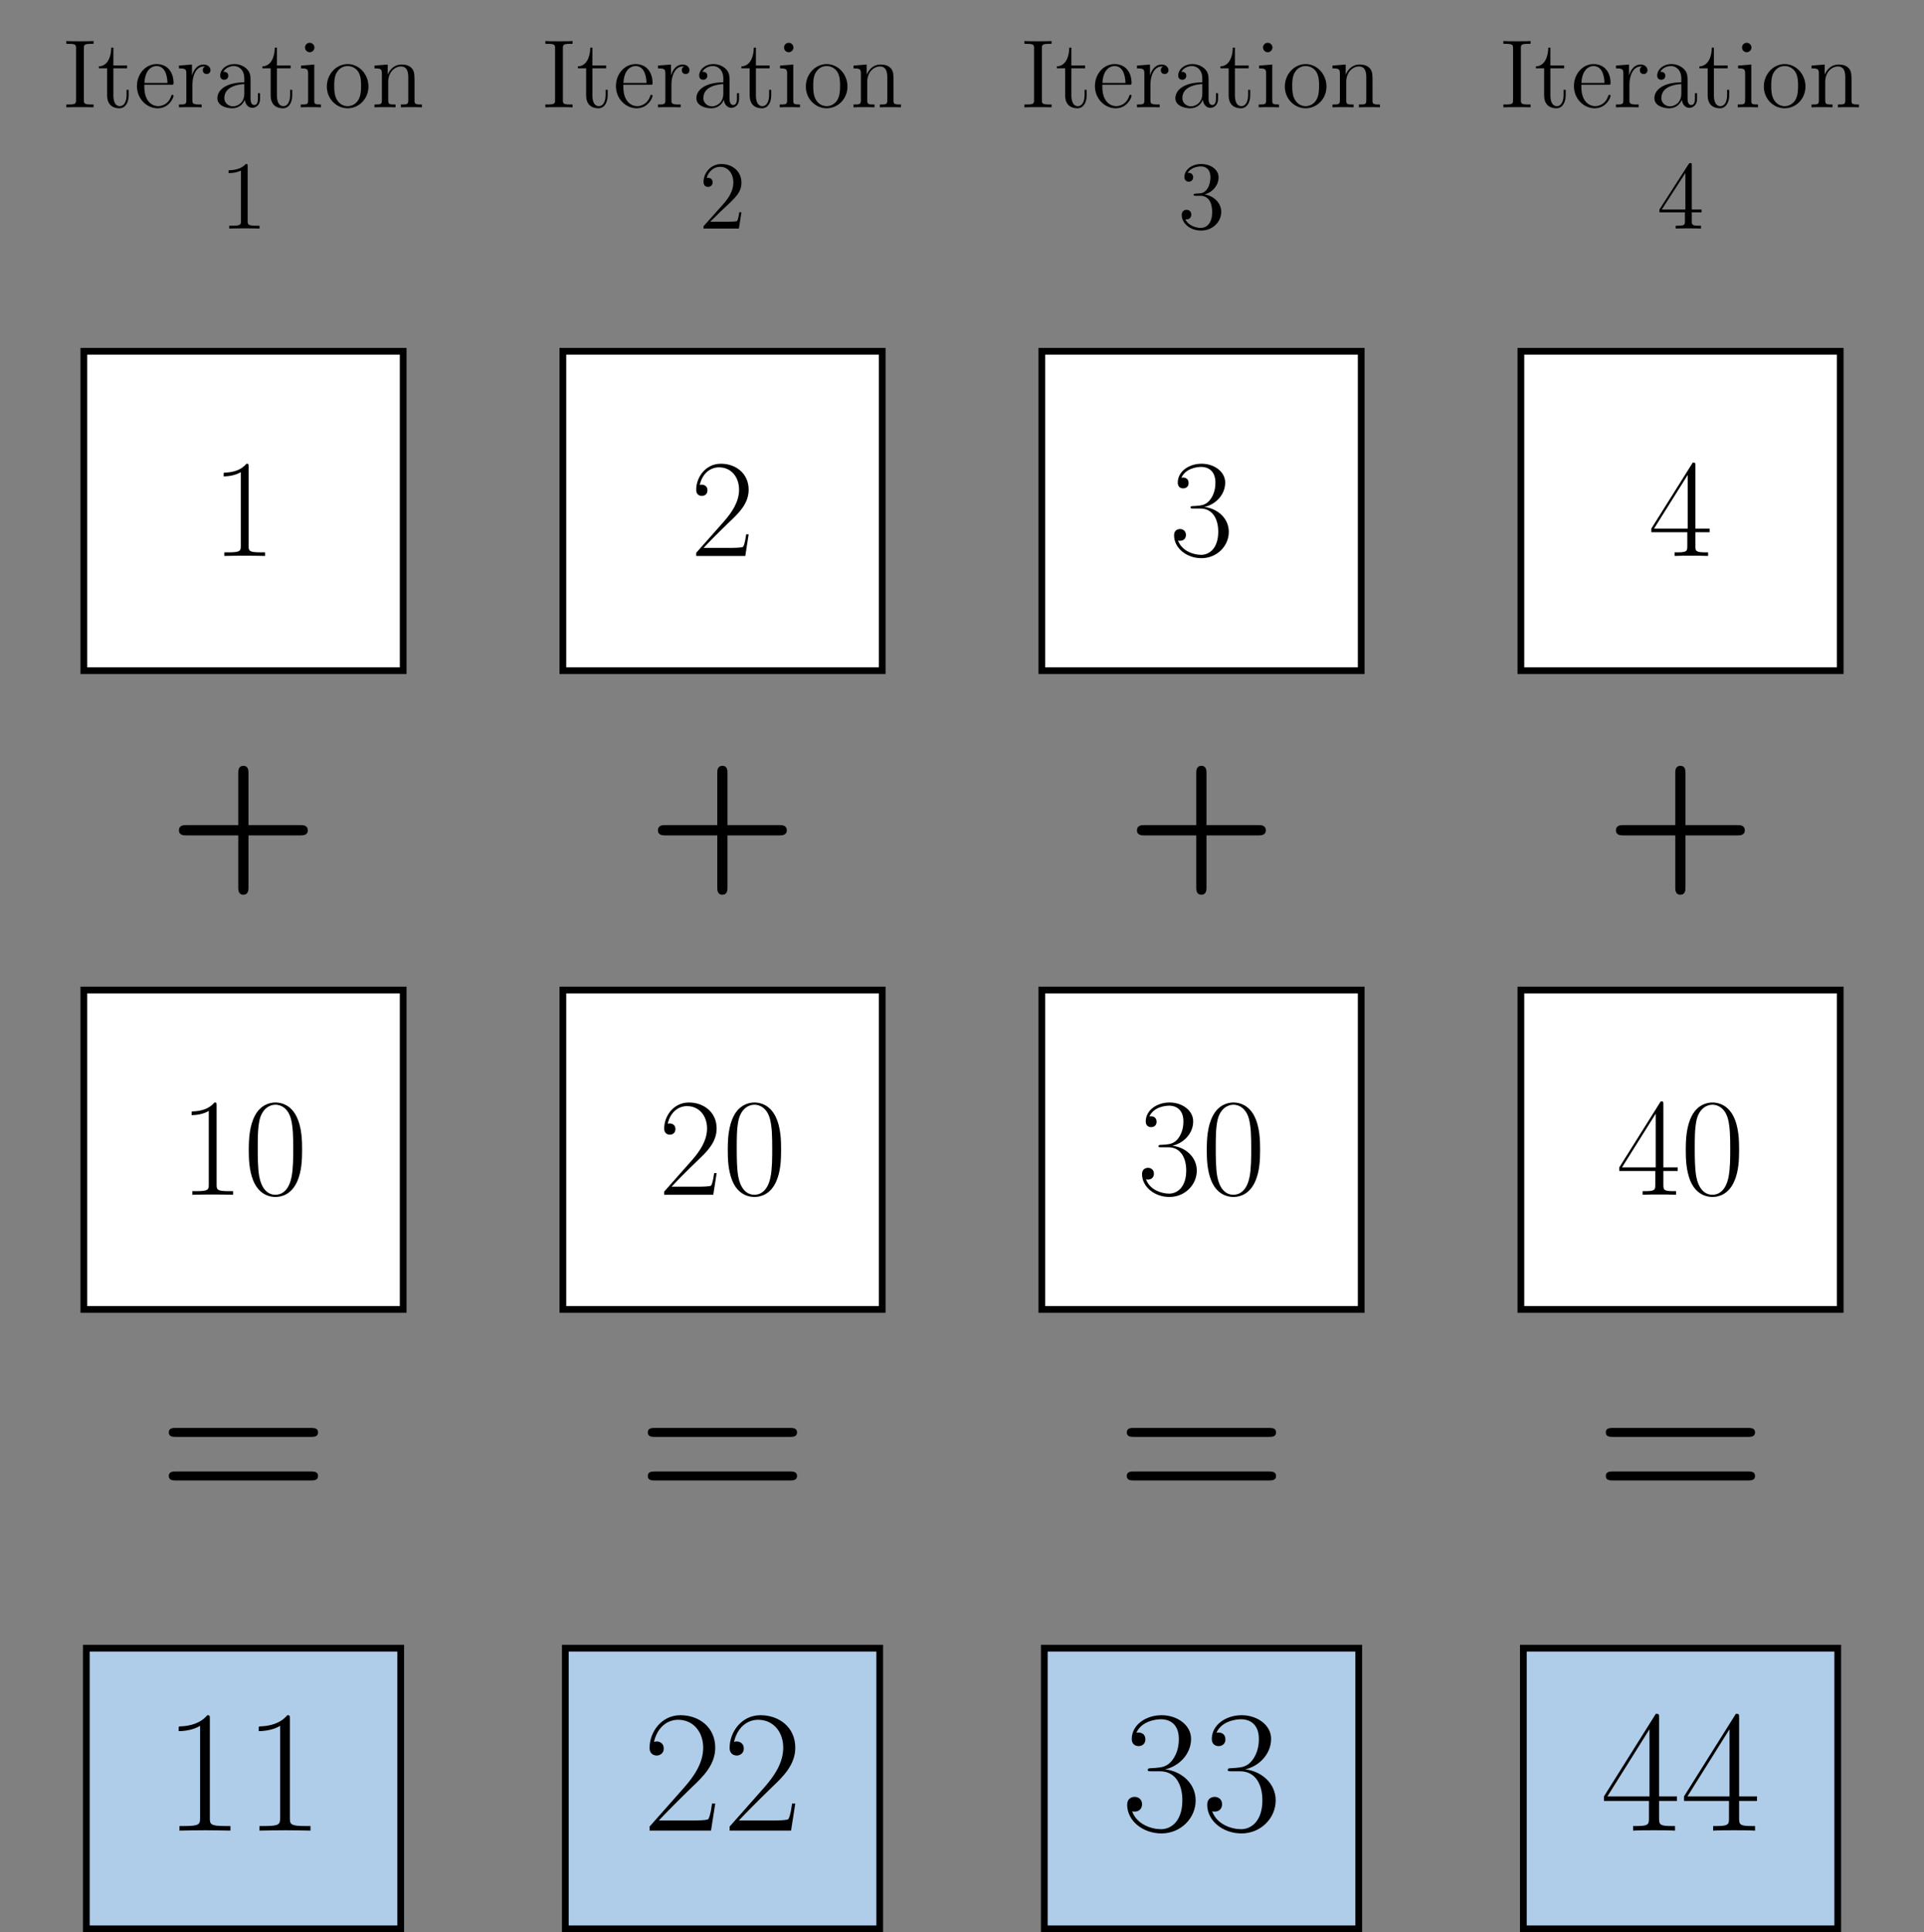 <?xml version="1.0" encoding="UTF-8"?>
<svg xmlns="http://www.w3.org/2000/svg" xmlns:xlink="http://www.w3.org/1999/xlink" width="341.576" height="342.977" viewBox="0 0 341.576 342.977">
<rect x="0" y="0" width="341.576" height="342.977" fill="#808080" stroke="none"/>
<defs>
<g>
<g id="glyph-0-0">
<path d="M 6.594 -15.828 C 6.594 -16.359 6.562 -16.375 6.219 -16.375 C 5.25 -15.219 3.797 -14.844 2.406 -14.797 C 2.328 -14.797 2.203 -14.797 2.188 -14.75 C 2.156 -14.688 2.156 -14.641 2.156 -14.125 C 2.922 -14.125 4.219 -14.281 5.203 -14.875 L 5.203 -1.812 C 5.203 -0.938 5.156 -0.641 3.016 -0.641 L 2.281 -0.641 L 2.281 0 C 3.469 -0.031 4.703 -0.047 5.891 -0.047 C 7.094 -0.047 8.328 -0.031 9.516 0 L 9.516 -0.641 L 8.766 -0.641 C 6.641 -0.641 6.594 -0.922 6.594 -1.812 Z M 6.594 -15.828 "/>
</g>
<g id="glyph-0-1">
<path d="M 10.328 -3.844 L 9.891 -3.844 C 9.641 -2.078 9.438 -1.781 9.344 -1.641 C 9.219 -1.438 7.438 -1.438 7.094 -1.438 L 2.328 -1.438 C 3.219 -2.406 4.953 -4.156 7.062 -6.188 C 8.578 -7.625 10.328 -9.312 10.328 -11.766 C 10.328 -14.688 8 -16.375 5.406 -16.375 C 2.672 -16.375 1.016 -13.984 1.016 -11.75 C 1.016 -10.781 1.734 -10.656 2.031 -10.656 C 2.281 -10.656 3.016 -10.797 3.016 -11.672 C 3.016 -12.438 2.375 -12.656 2.031 -12.656 C 1.891 -12.656 1.734 -12.641 1.641 -12.594 C 2.109 -14.688 3.547 -15.734 5.062 -15.734 C 7.219 -15.734 8.625 -14.031 8.625 -11.766 C 8.625 -9.609 7.359 -7.75 5.953 -6.141 L 1.016 -0.562 L 1.016 0 L 9.734 0 Z M 10.328 -3.844 "/>
</g>
<g id="glyph-0-2">
<path d="M 5.484 -8.422 C 7.688 -8.422 8.656 -6.516 8.656 -4.312 C 8.656 -1.344 7.062 -0.203 5.625 -0.203 C 4.312 -0.203 2.188 -0.844 1.516 -2.75 C 1.641 -2.703 1.766 -2.703 1.891 -2.703 C 2.484 -2.703 2.922 -3.094 2.922 -3.734 C 2.922 -4.453 2.375 -4.781 1.891 -4.781 C 1.469 -4.781 0.812 -4.578 0.812 -3.672 C 0.812 -1.391 3.047 0.391 5.672 0.391 C 8.422 0.391 10.531 -1.766 10.531 -4.281 C 10.531 -6.688 8.547 -8.422 6.188 -8.703 C 8.078 -9.094 9.891 -10.781 9.891 -13.031 C 9.891 -14.969 7.938 -16.375 5.703 -16.375 C 3.438 -16.375 1.469 -15 1.469 -13.016 C 1.469 -12.141 2.109 -12 2.422 -12 C 2.953 -12 3.391 -12.312 3.391 -12.953 C 3.391 -13.609 2.953 -13.922 2.422 -13.922 C 2.328 -13.922 2.203 -13.922 2.109 -13.875 C 2.828 -15.516 4.781 -15.812 5.656 -15.812 C 6.516 -15.812 8.156 -15.391 8.156 -13.016 C 8.156 -12.312 8.047 -11.078 7.219 -9.984 C 6.469 -9.016 5.625 -8.969 4.812 -8.891 C 4.688 -8.891 4.109 -8.844 4.016 -8.844 C 3.844 -8.828 3.734 -8.797 3.734 -8.625 C 3.734 -8.453 3.766 -8.422 4.266 -8.422 Z M 5.484 -8.422 "/>
</g>
<g id="glyph-0-3">
<path d="M 8.328 -16.031 C 8.328 -16.547 8.297 -16.578 7.859 -16.578 L 0.5 -4.859 L 0.5 -4.219 L 6.891 -4.219 L 6.891 -1.781 C 6.891 -0.891 6.844 -0.641 5.109 -0.641 L 4.641 -0.641 L 4.641 0 C 5.422 -0.047 6.766 -0.047 7.609 -0.047 C 8.453 -0.047 9.781 -0.047 10.578 0 L 10.578 -0.641 L 10.109 -0.641 C 8.375 -0.641 8.328 -0.891 8.328 -1.781 L 8.328 -4.219 L 10.859 -4.219 L 10.859 -4.859 L 8.328 -4.859 Z M 6.969 -14.391 L 6.969 -4.859 L 0.984 -4.859 Z M 6.969 -14.391 "/>
</g>
<g id="glyph-0-4">
<path d="M 10.406 -7.953 C 10.406 -9.469 10.391 -12.047 9.344 -14.031 C 8.422 -15.766 6.969 -16.375 5.672 -16.375 C 4.484 -16.375 2.969 -15.828 2.031 -14.047 C 1.047 -12.188 0.938 -9.891 0.938 -7.953 C 0.938 -6.547 0.969 -4.391 1.734 -2.5 C 2.797 0.047 4.703 0.391 5.672 0.391 C 6.812 0.391 8.547 -0.078 9.562 -2.422 C 10.312 -4.141 10.406 -6.141 10.406 -7.953 Z M 5.672 0 C 4.094 0 3.141 -1.359 2.797 -3.25 C 2.531 -4.703 2.531 -6.844 2.531 -8.234 C 2.531 -10.141 2.531 -11.719 2.844 -13.234 C 3.328 -15.344 4.703 -15.984 5.672 -15.984 C 6.688 -15.984 8 -15.312 8.469 -13.281 C 8.797 -11.875 8.828 -10.203 8.828 -8.234 C 8.828 -6.609 8.828 -4.641 8.531 -3.172 C 8 -0.469 6.547 0 5.672 0 Z M 5.672 0 "/>
</g>
<g id="glyph-1-0">
<path d="M 3.734 -10.453 C 3.734 -11.094 3.781 -11.266 5.078 -11.266 L 5.453 -11.266 L 5.453 -11.766 C 5.047 -11.719 3.562 -11.719 3.047 -11.719 C 2.531 -11.719 1.031 -11.719 0.625 -11.766 L 0.625 -11.266 L 1 -11.266 C 2.297 -11.266 2.344 -11.094 2.344 -10.453 L 2.344 -1.312 C 2.344 -0.672 2.297 -0.5 1 -0.5 L 0.625 -0.5 L 0.625 0 C 1.031 -0.031 2.516 -0.031 3.031 -0.031 C 3.547 -0.031 5.047 -0.031 5.453 0 L 5.453 -0.5 L 5.078 -0.5 C 3.781 -0.5 3.734 -0.672 3.734 -1.312 Z M 3.734 -10.453 "/>
</g>
<g id="glyph-1-1">
<path d="M 2.891 -6.922 L 5.328 -6.922 L 5.328 -7.422 L 2.891 -7.422 L 2.891 -10.594 L 2.516 -10.594 C 2.5 -8.969 1.875 -7.312 0.312 -7.266 L 0.312 -6.922 L 1.781 -6.922 L 1.781 -2.141 C 1.781 -0.219 3.047 0.172 3.953 0.172 C 5.047 0.172 5.609 -0.891 5.609 -2.141 L 5.609 -3.109 L 5.234 -3.109 L 5.234 -2.172 C 5.234 -0.938 4.734 -0.203 4.062 -0.203 C 2.891 -0.203 2.891 -1.812 2.891 -2.094 Z M 2.891 -6.922 "/>
</g>
<g id="glyph-1-2">
<path d="M 6.594 -4 C 6.969 -4 7.016 -4 7.016 -4.328 C 7.016 -6.062 6.078 -7.672 4 -7.672 C 2.031 -7.672 0.516 -5.906 0.516 -3.766 C 0.516 -1.5 2.266 0.172 4.188 0.172 C 6.234 0.172 7.016 -1.688 7.016 -2.047 C 7.016 -2.156 6.922 -2.219 6.812 -2.219 C 6.688 -2.219 6.641 -2.141 6.609 -2.047 C 6.172 -0.609 5.016 -0.203 4.281 -0.203 C 3.562 -0.203 1.828 -0.688 1.828 -3.672 L 1.828 -4 Z M 1.844 -4.328 C 1.984 -7.031 3.5 -7.328 3.984 -7.328 C 5.812 -7.328 5.922 -4.906 5.938 -4.328 Z M 1.844 -4.328 "/>
</g>
<g id="glyph-1-3">
<path d="M 2.875 -4.016 C 2.875 -5.688 3.562 -7.25 4.891 -7.25 C 5.031 -7.25 5.062 -7.25 5.125 -7.234 C 5 -7.156 4.719 -7.062 4.719 -6.594 C 4.719 -6.094 5.109 -5.906 5.391 -5.906 C 5.734 -5.906 6.078 -6.125 6.078 -6.594 C 6.078 -7.109 5.609 -7.594 4.875 -7.594 C 3.406 -7.594 2.906 -6.016 2.812 -5.688 L 2.797 -5.688 L 2.797 -7.594 L 0.484 -7.406 L 0.484 -6.906 C 1.656 -6.906 1.797 -6.781 1.797 -5.938 L 1.797 -1.281 C 1.797 -0.5 1.594 -0.5 0.484 -0.5 L 0.484 0 C 0.969 -0.031 1.906 -0.031 2.422 -0.031 C 2.891 -0.031 4.109 -0.031 4.516 0 L 4.516 -0.5 L 4.172 -0.5 C 2.906 -0.5 2.875 -0.688 2.875 -1.312 Z M 2.875 -4.016 "/>
</g>
<g id="glyph-1-4">
<path d="M 6.641 -4.594 C 6.641 -5.531 6.641 -6.219 5.891 -6.891 C 5.281 -7.438 4.516 -7.672 3.75 -7.672 C 2.344 -7.672 1.25 -6.75 1.25 -5.625 C 1.25 -5.125 1.578 -4.891 1.984 -4.891 C 2.391 -4.891 2.688 -5.188 2.688 -5.594 C 2.688 -6.297 2.062 -6.297 1.812 -6.297 C 2.203 -7.031 3.031 -7.328 3.719 -7.328 C 4.516 -7.328 5.531 -6.688 5.531 -5.125 L 5.531 -4.438 C 2.062 -4.391 0.75 -2.938 0.75 -1.625 C 0.75 -0.266 2.344 0.172 3.391 0.172 C 4.531 0.172 5.297 -0.516 5.625 -1.344 C 5.703 -0.531 6.234 0.094 6.969 0.094 C 7.328 0.094 8.328 -0.156 8.328 -1.531 L 8.328 -2.5 L 7.953 -2.5 L 7.953 -1.531 C 7.953 -0.547 7.547 -0.406 7.297 -0.406 C 6.641 -0.406 6.641 -1.328 6.641 -1.578 Z M 5.531 -2.422 C 5.531 -0.734 4.266 -0.172 3.531 -0.172 C 2.688 -0.172 1.984 -0.797 1.984 -1.625 C 1.984 -3.891 4.906 -4.094 5.531 -4.125 Z M 5.531 -2.422 "/>
</g>
<g id="glyph-1-5">
<path d="M 3 -10.609 C 3 -11.047 2.641 -11.453 2.156 -11.453 C 1.703 -11.453 1.328 -11.094 1.328 -10.625 C 1.328 -10.109 1.734 -9.781 2.156 -9.781 C 2.688 -9.781 3 -10.234 3 -10.609 Z M 0.625 -7.406 L 0.625 -6.906 C 1.719 -6.906 1.875 -6.797 1.875 -5.953 L 1.875 -1.281 C 1.875 -0.5 1.688 -0.5 0.562 -0.5 L 0.562 0 C 1.047 -0.031 1.875 -0.031 2.375 -0.031 C 2.562 -0.031 3.562 -0.031 4.156 0 L 4.156 -0.5 C 3.031 -0.5 2.969 -0.578 2.969 -1.25 L 2.969 -7.594 Z M 0.625 -7.406 "/>
</g>
<g id="glyph-1-6">
<path d="M 7.906 -3.688 C 7.906 -5.906 6.219 -7.672 4.219 -7.672 C 2.156 -7.672 0.516 -5.859 0.516 -3.688 C 0.516 -1.484 2.234 0.172 4.203 0.172 C 6.234 0.172 7.906 -1.516 7.906 -3.688 Z M 4.219 -0.203 C 3.578 -0.203 2.812 -0.484 2.312 -1.328 C 1.844 -2.094 1.828 -3.109 1.828 -3.844 C 1.828 -4.5 1.828 -5.547 2.359 -6.312 C 2.844 -7.062 3.594 -7.328 4.203 -7.328 C 4.875 -7.328 5.594 -7.031 6.062 -6.359 C 6.594 -5.562 6.594 -4.484 6.594 -3.844 C 6.594 -3.234 6.594 -2.172 6.141 -1.359 C 5.672 -0.531 4.875 -0.203 4.219 -0.203 Z M 4.219 -0.203 "/>
</g>
<g id="glyph-1-7">
<path d="M 7.656 -4.188 C 7.656 -5.781 7.656 -6.266 7.266 -6.812 C 6.766 -7.484 5.953 -7.594 5.375 -7.594 C 3.703 -7.594 3.047 -6.172 2.906 -5.812 L 2.891 -5.812 L 2.891 -7.594 L 0.547 -7.406 L 0.547 -6.906 C 1.719 -6.906 1.859 -6.781 1.859 -5.938 L 1.859 -1.281 C 1.859 -0.5 1.672 -0.5 0.547 -0.5 L 0.547 0 C 1 -0.031 1.922 -0.031 2.406 -0.031 C 2.906 -0.031 3.844 -0.031 4.281 0 L 4.281 -0.5 C 3.188 -0.5 2.984 -0.5 2.984 -1.281 L 2.984 -4.484 C 2.984 -6.281 4.172 -7.25 5.234 -7.25 C 6.297 -7.25 6.547 -6.375 6.547 -5.328 L 6.547 -1.281 C 6.547 -0.5 6.359 -0.5 5.234 -0.5 L 5.234 0 C 5.688 -0.031 6.609 -0.031 7.094 -0.031 C 7.594 -0.031 8.516 -0.031 8.969 0 L 8.969 -0.5 C 8.109 -0.5 7.672 -0.5 7.656 -1.016 Z M 7.656 -4.188 "/>
</g>
<g id="glyph-1-8">
<path d="M 4.953 -11.031 C 4.953 -11.438 4.953 -11.453 4.609 -11.453 C 4.203 -10.984 3.344 -10.344 1.562 -10.344 L 1.562 -9.844 C 1.969 -9.844 2.828 -9.844 3.766 -10.297 L 3.766 -1.328 C 3.766 -0.703 3.719 -0.5 2.203 -0.5 L 1.672 -0.5 L 1.672 0 C 2.141 -0.031 3.812 -0.031 4.375 -0.031 C 4.938 -0.031 6.594 -0.031 7.062 0 L 7.062 -0.5 L 6.531 -0.5 C 5.016 -0.5 4.953 -0.703 4.953 -1.328 Z M 4.953 -11.031 "/>
</g>
<g id="glyph-1-9">
<path d="M 7.578 -2.891 L 7.203 -2.891 C 7.141 -2.594 7.016 -1.656 6.828 -1.375 C 6.719 -1.219 5.734 -1.219 5.219 -1.219 L 2.031 -1.219 C 2.5 -1.625 3.547 -2.719 4 -3.141 C 6.609 -5.547 7.578 -6.438 7.578 -8.141 C 7.578 -10.125 6.016 -11.453 4.016 -11.453 C 2.016 -11.453 0.844 -9.75 0.844 -8.266 C 0.844 -7.391 1.594 -7.391 1.656 -7.391 C 2.016 -7.391 2.469 -7.641 2.469 -8.203 C 2.469 -8.672 2.141 -9 1.656 -9 C 1.5 -9 1.469 -9 1.406 -8.984 C 1.734 -10.156 2.672 -10.953 3.781 -10.953 C 5.25 -10.953 6.141 -9.734 6.141 -8.141 C 6.141 -6.688 5.297 -5.406 4.328 -4.312 L 0.844 -0.406 L 0.844 0 L 7.125 0 Z M 7.578 -2.891 "/>
</g>
<g id="glyph-1-10">
<path d="M 3.172 -6.188 C 2.875 -6.172 2.812 -6.141 2.812 -5.984 C 2.812 -5.812 2.891 -5.812 3.203 -5.812 L 4 -5.812 C 5.453 -5.812 6.109 -4.609 6.109 -2.969 C 6.109 -0.703 4.938 -0.109 4.094 -0.109 C 3.266 -0.109 1.859 -0.5 1.359 -1.641 C 1.906 -1.547 2.406 -1.859 2.406 -2.484 C 2.406 -2.984 2.047 -3.328 1.562 -3.328 C 1.156 -3.328 0.703 -3.078 0.703 -2.422 C 0.703 -0.891 2.234 0.359 4.156 0.359 C 6.203 0.359 7.719 -1.203 7.719 -2.938 C 7.719 -4.531 6.438 -5.766 4.781 -6.062 C 6.281 -6.484 7.25 -7.75 7.25 -9.094 C 7.25 -10.453 5.844 -11.453 4.172 -11.453 C 2.438 -11.453 1.172 -10.406 1.172 -9.141 C 1.172 -8.453 1.703 -8.312 1.969 -8.312 C 2.328 -8.312 2.734 -8.578 2.734 -9.094 C 2.734 -9.641 2.328 -9.891 1.953 -9.891 C 1.844 -9.891 1.812 -9.891 1.75 -9.859 C 2.406 -11.031 4.031 -11.031 4.109 -11.031 C 4.688 -11.031 5.797 -10.781 5.797 -9.094 C 5.797 -8.766 5.75 -7.797 5.25 -7.062 C 4.734 -6.297 4.156 -6.25 3.688 -6.234 Z M 3.172 -6.188 "/>
</g>
<g id="glyph-1-11">
<path d="M 6.219 -11.203 C 6.219 -11.531 6.219 -11.625 5.969 -11.625 C 5.844 -11.625 5.781 -11.625 5.641 -11.422 L 0.469 -3.375 L 0.469 -2.875 L 5 -2.875 L 5 -1.312 C 5 -0.672 4.953 -0.5 3.703 -0.5 L 3.359 -0.5 L 3.359 0 C 3.75 -0.031 5.109 -0.031 5.594 -0.031 C 6.078 -0.031 7.453 -0.031 7.859 0 L 7.859 -0.5 L 7.5 -0.5 C 6.266 -0.5 6.219 -0.672 6.219 -1.312 L 6.219 -2.875 L 7.953 -2.875 L 7.953 -3.375 L 6.219 -3.375 Z M 5.078 -9.859 L 5.078 -3.375 L 0.891 -3.375 Z M 5.078 -9.859 "/>
</g>
<g id="glyph-2-0">
<path d="M 14.25 -6.578 L 23.5 -6.578 C 23.875 -6.578 24.781 -6.578 24.781 -7.469 C 24.781 -8.406 23.906 -8.406 23.5 -8.406 L 14.25 -8.406 L 14.25 -17.672 C 14.25 -18.031 14.25 -18.922 13.359 -18.922 C 12.438 -18.922 12.438 -18.047 12.438 -17.672 L 12.438 -8.406 L 3.203 -8.406 C 2.781 -8.406 1.906 -8.406 1.906 -7.469 C 1.906 -6.578 2.812 -6.578 3.203 -6.578 L 12.438 -6.578 L 12.438 2.688 C 12.438 3.047 12.438 3.953 13.328 3.953 C 14.25 3.953 14.25 3.078 14.25 2.688 Z M 14.25 -6.578 "/>
</g>
<g id="glyph-3-0">
<path d="M 27.375 -13.031 C 27.969 -13.031 28.734 -13.031 28.734 -13.828 C 28.734 -14.625 27.969 -14.625 27.406 -14.625 L 3.547 -14.625 C 2.984 -14.625 2.234 -14.625 2.234 -13.828 C 2.234 -13.031 2.984 -13.031 3.594 -13.031 Z M 27.406 -5.297 C 27.969 -5.297 28.734 -5.297 28.734 -6.094 C 28.734 -6.891 27.969 -6.891 27.375 -6.891 L 3.594 -6.891 C 2.984 -6.891 2.234 -6.891 2.234 -6.094 C 2.234 -5.297 2.984 -5.297 3.547 -5.297 Z M 27.406 -5.297 "/>
</g>
<g id="glyph-4-0">
<path d="M 8.234 -19.797 C 8.234 -20.453 8.203 -20.484 7.781 -20.484 C 6.562 -19.031 4.734 -18.562 3 -18.5 C 2.906 -18.5 2.75 -18.5 2.734 -18.438 C 2.703 -18.375 2.703 -18.312 2.703 -17.656 C 3.656 -17.656 5.266 -17.844 6.5 -18.594 L 6.5 -2.266 C 6.5 -1.172 6.438 -0.812 3.781 -0.812 L 2.844 -0.812 L 2.844 0 C 4.344 -0.031 5.891 -0.062 7.375 -0.062 C 8.859 -0.062 10.406 -0.031 11.891 0 L 11.891 -0.812 L 10.969 -0.812 C 8.297 -0.812 8.234 -1.141 8.234 -2.266 Z M 8.234 -19.797 "/>
</g>
<g id="glyph-4-1">
<path d="M 12.922 -4.797 L 12.359 -4.797 C 12.047 -2.609 11.812 -2.234 11.688 -2.047 C 11.531 -1.797 9.297 -1.797 8.859 -1.797 L 2.906 -1.797 C 4.031 -3 6.203 -5.203 8.828 -7.75 C 10.719 -9.547 12.922 -11.656 12.922 -14.719 C 12.922 -18.375 10.016 -20.484 6.75 -20.484 C 3.344 -20.484 1.266 -17.469 1.266 -14.688 C 1.266 -13.484 2.172 -13.328 2.547 -13.328 C 2.844 -13.328 3.781 -13.516 3.781 -14.594 C 3.781 -15.547 2.969 -15.828 2.547 -15.828 C 2.359 -15.828 2.172 -15.797 2.047 -15.734 C 2.641 -18.375 4.438 -19.672 6.328 -19.672 C 9.016 -19.672 10.781 -17.531 10.781 -14.719 C 10.781 -12.016 9.203 -9.703 7.438 -7.688 L 1.266 -0.719 L 1.266 0 L 12.172 0 Z M 12.922 -4.797 "/>
</g>
<g id="glyph-4-2">
<path d="M 6.844 -10.531 C 9.609 -10.531 10.812 -8.156 10.812 -5.391 C 10.812 -1.672 8.828 -0.25 7.031 -0.25 C 5.391 -0.25 2.734 -1.047 1.891 -3.438 C 2.047 -3.375 2.203 -3.375 2.359 -3.375 C 3.094 -3.375 3.656 -3.875 3.656 -4.672 C 3.656 -5.578 2.969 -5.984 2.359 -5.984 C 1.828 -5.984 1.016 -5.734 1.016 -4.578 C 1.016 -1.734 3.812 0.5 7.094 0.5 C 10.531 0.5 13.172 -2.203 13.172 -5.359 C 13.172 -8.359 10.688 -10.531 7.75 -10.875 C 10.094 -11.375 12.359 -13.484 12.359 -16.297 C 12.359 -18.719 9.922 -20.484 7.125 -20.484 C 4.312 -20.484 1.828 -18.75 1.828 -16.266 C 1.828 -15.188 2.641 -15 3.031 -15 C 3.688 -15 4.25 -15.406 4.25 -16.203 C 4.25 -17.016 3.688 -17.406 3.031 -17.406 C 2.906 -17.406 2.75 -17.406 2.641 -17.344 C 3.531 -19.391 5.984 -19.766 7.062 -19.766 C 8.156 -19.766 10.188 -19.234 10.188 -16.266 C 10.188 -15.406 10.062 -13.844 9.016 -12.484 C 8.094 -11.281 7.031 -11.219 6.016 -11.125 C 5.859 -11.125 5.141 -11.062 5.016 -11.062 C 4.797 -11.031 4.672 -11 4.672 -10.781 C 4.672 -10.562 4.703 -10.531 5.328 -10.531 Z M 6.844 -10.531 "/>
</g>
<g id="glyph-4-3">
<path d="M 10.406 -20.047 C 10.406 -20.703 10.375 -20.734 9.828 -20.734 L 0.625 -6.078 L 0.625 -5.266 L 8.609 -5.266 L 8.609 -2.234 C 8.609 -1.109 8.547 -0.812 6.375 -0.812 L 5.797 -0.812 L 5.797 0 C 6.781 -0.062 8.453 -0.062 9.516 -0.062 C 10.562 -0.062 12.234 -0.062 13.234 0 L 13.234 -0.812 L 12.641 -0.812 C 10.469 -0.812 10.406 -1.109 10.406 -2.234 L 10.406 -5.266 L 13.578 -5.266 L 13.578 -6.078 L 10.406 -6.078 Z M 8.703 -18 L 8.703 -6.078 L 1.234 -6.078 Z M 8.703 -18 "/>
</g>
</g>
<clipPath id="clip-0">
<path clip-rule="nonzero" d="M 14.887 62.352 L 71.578 62.352 L 71.578 119 L 14.887 119 Z M 14.887 62.352 "/>
</clipPath>
<linearGradient id="linear-pattern-0" gradientUnits="userSpaceOnUse" x1="0" y1="25.003" x2="0" y2="74.997" gradientTransform="matrix(1.134, 0, 0, -1.134, -13.468, 147.397)">
<stop offset="0" stop-color="rgb(100%, 100%, 100%)" stop-opacity="1"/>
<stop offset="0.5" stop-color="rgb(100%, 100%, 100%)" stop-opacity="1"/>
<stop offset="1" stop-color="rgb(100%, 100%, 100%)" stop-opacity="1"/>
</linearGradient>
<clipPath id="clip-1">
<path clip-rule="nonzero" d="M 99.926 62.352 L 156.621 62.352 L 156.621 119 L 99.926 119 Z M 99.926 62.352 "/>
</clipPath>
<linearGradient id="linear-pattern-1" gradientUnits="userSpaceOnUse" x1="0" y1="25.003" x2="0" y2="74.997" gradientTransform="matrix(1.134, 0, 0, -1.134, 71.573, 147.397)">
<stop offset="0" stop-color="rgb(100%, 100%, 100%)" stop-opacity="1"/>
<stop offset="0.5" stop-color="rgb(100%, 100%, 100%)" stop-opacity="1"/>
<stop offset="1" stop-color="rgb(100%, 100%, 100%)" stop-opacity="1"/>
</linearGradient>
<clipPath id="clip-2">
<path clip-rule="nonzero" d="M 184.965 62.352 L 241.66 62.352 L 241.66 119 L 184.965 119 Z M 184.965 62.352 "/>
</clipPath>
<linearGradient id="linear-pattern-2" gradientUnits="userSpaceOnUse" x1="0" y1="25.003" x2="0" y2="74.997" gradientTransform="matrix(1.134, 0, 0, -1.134, 156.613, 147.397)">
<stop offset="0" stop-color="rgb(100%, 100%, 100%)" stop-opacity="1"/>
<stop offset="0.5" stop-color="rgb(100%, 100%, 100%)" stop-opacity="1"/>
<stop offset="1" stop-color="rgb(100%, 100%, 100%)" stop-opacity="1"/>
</linearGradient>
<clipPath id="clip-3">
<path clip-rule="nonzero" d="M 270.008 62.352 L 326.699 62.352 L 326.699 119 L 270.008 119 Z M 270.008 62.352 "/>
</clipPath>
<linearGradient id="linear-pattern-3" gradientUnits="userSpaceOnUse" x1="0" y1="25.003" x2="0" y2="74.997" gradientTransform="matrix(1.134, 0, 0, -1.134, 241.653, 147.397)">
<stop offset="0" stop-color="rgb(100%, 100%, 100%)" stop-opacity="1"/>
<stop offset="0.5" stop-color="rgb(100%, 100%, 100%)" stop-opacity="1"/>
<stop offset="1" stop-color="rgb(100%, 100%, 100%)" stop-opacity="1"/>
</linearGradient>
<clipPath id="clip-4">
<path clip-rule="nonzero" d="M 14.887 176 L 71.578 176 L 71.578 232 L 14.887 232 Z M 14.887 176 "/>
</clipPath>
<linearGradient id="linear-pattern-4" gradientUnits="userSpaceOnUse" x1="0" y1="25.003" x2="0" y2="74.997" gradientTransform="matrix(1.134, 0, 0, -1.134, -13.468, 260.784)">
<stop offset="0" stop-color="rgb(100%, 100%, 100%)" stop-opacity="1"/>
<stop offset="0.5" stop-color="rgb(100%, 100%, 100%)" stop-opacity="1"/>
<stop offset="1" stop-color="rgb(100%, 100%, 100%)" stop-opacity="1"/>
</linearGradient>
<clipPath id="clip-5">
<path clip-rule="nonzero" d="M 99.926 176 L 156.621 176 L 156.621 232 L 99.926 232 Z M 99.926 176 "/>
</clipPath>
<linearGradient id="linear-pattern-5" gradientUnits="userSpaceOnUse" x1="0" y1="25.003" x2="0" y2="74.997" gradientTransform="matrix(1.134, 0, 0, -1.134, 71.573, 260.784)">
<stop offset="0" stop-color="rgb(100%, 100%, 100%)" stop-opacity="1"/>
<stop offset="0.5" stop-color="rgb(100%, 100%, 100%)" stop-opacity="1"/>
<stop offset="1" stop-color="rgb(100%, 100%, 100%)" stop-opacity="1"/>
</linearGradient>
<clipPath id="clip-6">
<path clip-rule="nonzero" d="M 184.965 176 L 241.66 176 L 241.66 232 L 184.965 232 Z M 184.965 176 "/>
</clipPath>
<linearGradient id="linear-pattern-6" gradientUnits="userSpaceOnUse" x1="0" y1="25.003" x2="0" y2="74.997" gradientTransform="matrix(1.134, 0, 0, -1.134, 156.613, 260.784)">
<stop offset="0" stop-color="rgb(100%, 100%, 100%)" stop-opacity="1"/>
<stop offset="0.5" stop-color="rgb(100%, 100%, 100%)" stop-opacity="1"/>
<stop offset="1" stop-color="rgb(100%, 100%, 100%)" stop-opacity="1"/>
</linearGradient>
<clipPath id="clip-7">
<path clip-rule="nonzero" d="M 270.008 176 L 326.699 176 L 326.699 232 L 270.008 232 Z M 270.008 176 "/>
</clipPath>
<linearGradient id="linear-pattern-7" gradientUnits="userSpaceOnUse" x1="0" y1="25.003" x2="0" y2="74.997" gradientTransform="matrix(1.134, 0, 0, -1.134, 241.653, 260.784)">
<stop offset="0" stop-color="rgb(100%, 100%, 100%)" stop-opacity="1"/>
<stop offset="0.5" stop-color="rgb(100%, 100%, 100%)" stop-opacity="1"/>
<stop offset="1" stop-color="rgb(100%, 100%, 100%)" stop-opacity="1"/>
</linearGradient>
<clipPath id="clip-8">
<path clip-rule="nonzero" d="M 15.324 293 L 71.141 293 L 71.141 342 L 15.324 342 Z M 15.324 293 "/>
</clipPath>
<linearGradient id="linear-pattern-8" gradientUnits="userSpaceOnUse" x1="0" y1="25.003" x2="0" y2="74.997" gradientTransform="matrix(1.116, 0, 0, -0.996, -12.591, 367.29)">
<stop offset="0" stop-color="rgb(68.625%, 79.999%, 91.373%)" stop-opacity="1"/>
<stop offset="0.5" stop-color="rgb(68.625%, 79.999%, 91.373%)" stop-opacity="1"/>
<stop offset="1" stop-color="rgb(68.625%, 79.999%, 91.373%)" stop-opacity="1"/>
</linearGradient>
<clipPath id="clip-9">
<path clip-rule="nonzero" d="M 14 291 L 72 291 L 72 342.977 L 14 342.977 Z M 14 291 "/>
</clipPath>
<clipPath id="clip-10">
<path clip-rule="nonzero" d="M 100.363 293 L 156.18 293 L 156.18 342 L 100.363 342 Z M 100.363 293 "/>
</clipPath>
<linearGradient id="linear-pattern-9" gradientUnits="userSpaceOnUse" x1="0" y1="25.003" x2="0" y2="74.997" gradientTransform="matrix(1.116, 0, 0, -0.996, 72.449, 367.29)">
<stop offset="0" stop-color="rgb(68.625%, 79.999%, 91.373%)" stop-opacity="1"/>
<stop offset="0.5" stop-color="rgb(68.625%, 79.999%, 91.373%)" stop-opacity="1"/>
<stop offset="1" stop-color="rgb(68.625%, 79.999%, 91.373%)" stop-opacity="1"/>
</linearGradient>
<clipPath id="clip-11">
<path clip-rule="nonzero" d="M 99 291 L 157 291 L 157 342.977 L 99 342.977 Z M 99 291 "/>
</clipPath>
<clipPath id="clip-12">
<path clip-rule="nonzero" d="M 185.402 293 L 241.223 293 L 241.223 342 L 185.402 342 Z M 185.402 293 "/>
</clipPath>
<linearGradient id="linear-pattern-10" gradientUnits="userSpaceOnUse" x1="0" y1="25.003" x2="0" y2="74.997" gradientTransform="matrix(1.116, 0, 0, -0.996, 157.489, 367.29)">
<stop offset="0" stop-color="rgb(68.625%, 79.999%, 91.373%)" stop-opacity="1"/>
<stop offset="0.5" stop-color="rgb(68.625%, 79.999%, 91.373%)" stop-opacity="1"/>
<stop offset="1" stop-color="rgb(68.625%, 79.999%, 91.373%)" stop-opacity="1"/>
</linearGradient>
<clipPath id="clip-13">
<path clip-rule="nonzero" d="M 184 291 L 242 291 L 242 342.977 L 184 342.977 Z M 184 291 "/>
</clipPath>
<clipPath id="clip-14">
<path clip-rule="nonzero" d="M 270.445 293 L 326.262 293 L 326.262 342 L 270.445 342 Z M 270.445 293 "/>
</clipPath>
<linearGradient id="linear-pattern-11" gradientUnits="userSpaceOnUse" x1="0" y1="25.003" x2="0" y2="74.997" gradientTransform="matrix(1.116, 0, 0, -0.996, 242.53, 367.29)">
<stop offset="0" stop-color="rgb(68.625%, 79.999%, 91.373%)" stop-opacity="1"/>
<stop offset="0.5" stop-color="rgb(68.625%, 79.999%, 91.373%)" stop-opacity="1"/>
<stop offset="1" stop-color="rgb(68.625%, 79.999%, 91.373%)" stop-opacity="1"/>
</linearGradient>
<clipPath id="clip-15">
<path clip-rule="nonzero" d="M 269 291 L 327 291 L 327 342.977 L 269 342.977 Z M 269 291 "/>
</clipPath>
</defs>
<g clip-path="url(#clip-0)">
<path fill-rule="nonzero" fill="url(#linear-pattern-0)" d="M 14.887 119.043 L 14.887 62.352 L 71.578 62.352 L 71.578 119.043 Z M 14.887 119.043 "/>
</g>
<path fill="none" stroke-width="1.196" stroke-linecap="butt" stroke-linejoin="miter" stroke="rgb(0%, 0%, 0%)" stroke-opacity="1" stroke-miterlimit="10" d="M 255.123 297.642 L 255.123 354.333 L 311.814 354.333 L 311.814 297.642 Z M 255.123 297.642 " transform="matrix(1, 0, 0, -1, -240.236, 416.685)"/>
<g fill="rgb(0%, 0%, 0%)" fill-opacity="1">
<use xlink:href="#glyph-0-0" x="37.545" y="98.69"/>
</g>
<g fill="rgb(0%, 0%, 0%)" fill-opacity="1">
<use xlink:href="#glyph-1-0" x="11.157" y="19.049"/>
<use xlink:href="#glyph-1-1" x="17.238" y="19.049"/>
<use xlink:href="#glyph-1-2" x="23.794" y="19.049"/>
<use xlink:href="#glyph-1-3" x="31.286" y="19.049"/>
<use xlink:href="#glyph-1-4" x="37.841" y="19.049"/>
<use xlink:href="#glyph-1-1" x="46.27" y="19.049"/>
<use xlink:href="#glyph-1-5" x="52.826" y="19.049"/>
<use xlink:href="#glyph-1-6" x="57.508" y="19.049"/>
<use xlink:href="#glyph-1-7" x="65.937" y="19.049"/>
</g>
<g fill="rgb(0%, 0%, 0%)" fill-opacity="1">
<use xlink:href="#glyph-1-8" x="39.015" y="40.567"/>
</g>
<g clip-path="url(#clip-1)">
<path fill-rule="nonzero" fill="url(#linear-pattern-1)" d="M 99.926 119.043 L 99.926 62.352 L 156.621 62.352 L 156.621 119.043 Z M 99.926 119.043 "/>
</g>
<path fill="none" stroke-width="1.196" stroke-linecap="butt" stroke-linejoin="miter" stroke="rgb(0%, 0%, 0%)" stroke-opacity="1" stroke-miterlimit="10" d="M 340.162 297.642 L 340.162 354.333 L 396.857 354.333 L 396.857 297.642 Z M 340.162 297.642 " transform="matrix(1, 0, 0, -1, -240.236, 416.685)"/>
<g fill="rgb(0%, 0%, 0%)" fill-opacity="1">
<use xlink:href="#glyph-0-1" x="122.584" y="98.69"/>
</g>
<g fill="rgb(0%, 0%, 0%)" fill-opacity="1">
<use xlink:href="#glyph-1-0" x="96.198" y="19.049"/>
<use xlink:href="#glyph-1-1" x="102.278" y="19.049"/>
<use xlink:href="#glyph-1-2" x="108.834" y="19.049"/>
<use xlink:href="#glyph-1-3" x="116.326" y="19.049"/>
<use xlink:href="#glyph-1-4" x="122.882" y="19.049"/>
<use xlink:href="#glyph-1-1" x="131.31" y="19.049"/>
<use xlink:href="#glyph-1-5" x="137.866" y="19.049"/>
<use xlink:href="#glyph-1-6" x="142.548" y="19.049"/>
<use xlink:href="#glyph-1-7" x="150.977" y="19.049"/>
</g>
<g fill="rgb(0%, 0%, 0%)" fill-opacity="1">
<use xlink:href="#glyph-1-9" x="124.054" y="40.567"/>
</g>
<g clip-path="url(#clip-2)">
<path fill-rule="nonzero" fill="url(#linear-pattern-2)" d="M 184.965 119.043 L 184.965 62.352 L 241.66 62.352 L 241.66 119.043 Z M 184.965 119.043 "/>
</g>
<path fill="none" stroke-width="1.196" stroke-linecap="butt" stroke-linejoin="miter" stroke="rgb(0%, 0%, 0%)" stroke-opacity="1" stroke-miterlimit="10" d="M 425.201 297.642 L 425.201 354.333 L 481.896 354.333 L 481.896 297.642 Z M 425.201 297.642 " transform="matrix(1, 0, 0, -1, -240.236, 416.685)"/>
<g fill="rgb(0%, 0%, 0%)" fill-opacity="1">
<use xlink:href="#glyph-0-2" x="207.624" y="98.69"/>
</g>
<g fill="rgb(0%, 0%, 0%)" fill-opacity="1">
<use xlink:href="#glyph-1-0" x="181.237" y="19.049"/>
<use xlink:href="#glyph-1-1" x="187.317" y="19.049"/>
<use xlink:href="#glyph-1-2" x="193.873" y="19.049"/>
<use xlink:href="#glyph-1-3" x="201.365" y="19.049"/>
<use xlink:href="#glyph-1-4" x="207.921" y="19.049"/>
<use xlink:href="#glyph-1-1" x="216.349" y="19.049"/>
<use xlink:href="#glyph-1-5" x="222.905" y="19.049"/>
<use xlink:href="#glyph-1-6" x="227.587" y="19.049"/>
<use xlink:href="#glyph-1-7" x="236.016" y="19.049"/>
</g>
<g fill="rgb(0%, 0%, 0%)" fill-opacity="1">
<use xlink:href="#glyph-1-10" x="209.093" y="40.567"/>
</g>
<g clip-path="url(#clip-3)">
<path fill-rule="nonzero" fill="url(#linear-pattern-3)" d="M 270.008 119.043 L 270.008 62.352 L 326.699 62.352 L 326.699 119.043 Z M 270.008 119.043 "/>
</g>
<path fill="none" stroke-width="1.196" stroke-linecap="butt" stroke-linejoin="miter" stroke="rgb(0%, 0%, 0%)" stroke-opacity="1" stroke-miterlimit="10" d="M 510.244 297.642 L 510.244 354.333 L 566.935 354.333 L 566.935 297.642 Z M 510.244 297.642 " transform="matrix(1, 0, 0, -1, -240.236, 416.685)"/>
<g fill="rgb(0%, 0%, 0%)" fill-opacity="1">
<use xlink:href="#glyph-0-3" x="292.663" y="98.69"/>
</g>
<g fill="rgb(0%, 0%, 0%)" fill-opacity="1">
<use xlink:href="#glyph-1-0" x="266.275" y="19.049"/>
<use xlink:href="#glyph-1-1" x="272.356" y="19.049"/>
<use xlink:href="#glyph-1-2" x="278.912" y="19.049"/>
<use xlink:href="#glyph-1-3" x="286.404" y="19.049"/>
<use xlink:href="#glyph-1-4" x="292.959" y="19.049"/>
<use xlink:href="#glyph-1-1" x="301.388" y="19.049"/>
<use xlink:href="#glyph-1-5" x="307.944" y="19.049"/>
<use xlink:href="#glyph-1-6" x="312.626" y="19.049"/>
<use xlink:href="#glyph-1-7" x="321.055" y="19.049"/>
</g>
<g fill="rgb(0%, 0%, 0%)" fill-opacity="1">
<use xlink:href="#glyph-1-11" x="294.133" y="40.567"/>
</g>
<g clip-path="url(#clip-4)">
<path fill-rule="nonzero" fill="url(#linear-pattern-4)" d="M 14.887 232.43 L 14.887 175.738 L 71.578 175.738 L 71.578 232.43 Z M 14.887 232.43 "/>
</g>
<path fill="none" stroke-width="1.196" stroke-linecap="butt" stroke-linejoin="miter" stroke="rgb(0%, 0%, 0%)" stroke-opacity="1" stroke-miterlimit="10" d="M 255.123 184.255 L 255.123 240.947 L 311.814 240.947 L 311.814 184.255 Z M 255.123 184.255 " transform="matrix(1, 0, 0, -1, -240.236, 416.685)"/>
<g fill="rgb(0%, 0%, 0%)" fill-opacity="1">
<use xlink:href="#glyph-0-0" x="31.861" y="212.076"/>
<use xlink:href="#glyph-0-4" x="43.228" y="212.076"/>
</g>
<g clip-path="url(#clip-5)">
<path fill-rule="nonzero" fill="url(#linear-pattern-5)" d="M 99.926 232.43 L 99.926 175.738 L 156.621 175.738 L 156.621 232.43 Z M 99.926 232.43 "/>
</g>
<path fill="none" stroke-width="1.196" stroke-linecap="butt" stroke-linejoin="miter" stroke="rgb(0%, 0%, 0%)" stroke-opacity="1" stroke-miterlimit="10" d="M 340.162 184.255 L 340.162 240.947 L 396.857 240.947 L 396.857 184.255 Z M 340.162 184.255 " transform="matrix(1, 0, 0, -1, -240.236, 416.685)"/>
<g fill="rgb(0%, 0%, 0%)" fill-opacity="1">
<use xlink:href="#glyph-0-1" x="116.9" y="212.076"/>
<use xlink:href="#glyph-0-4" x="128.267" y="212.076"/>
</g>
<g clip-path="url(#clip-6)">
<path fill-rule="nonzero" fill="url(#linear-pattern-6)" d="M 184.965 232.43 L 184.965 175.738 L 241.66 175.738 L 241.66 232.43 Z M 184.965 232.43 "/>
</g>
<path fill="none" stroke-width="1.196" stroke-linecap="butt" stroke-linejoin="miter" stroke="rgb(0%, 0%, 0%)" stroke-opacity="1" stroke-miterlimit="10" d="M 425.201 184.255 L 425.201 240.947 L 481.896 240.947 L 481.896 184.255 Z M 425.201 184.255 " transform="matrix(1, 0, 0, -1, -240.236, 416.685)"/>
<g fill="rgb(0%, 0%, 0%)" fill-opacity="1">
<use xlink:href="#glyph-0-2" x="201.94" y="212.076"/>
<use xlink:href="#glyph-0-4" x="213.307" y="212.076"/>
</g>
<g clip-path="url(#clip-7)">
<path fill-rule="nonzero" fill="url(#linear-pattern-7)" d="M 270.008 232.43 L 270.008 175.738 L 326.699 175.738 L 326.699 232.43 Z M 270.008 232.43 "/>
</g>
<path fill="none" stroke-width="1.196" stroke-linecap="butt" stroke-linejoin="miter" stroke="rgb(0%, 0%, 0%)" stroke-opacity="1" stroke-miterlimit="10" d="M 510.244 184.255 L 510.244 240.947 L 566.935 240.947 L 566.935 184.255 Z M 510.244 184.255 " transform="matrix(1, 0, 0, -1, -240.236, 416.685)"/>
<g fill="rgb(0%, 0%, 0%)" fill-opacity="1">
<use xlink:href="#glyph-0-3" x="286.979" y="212.076"/>
<use xlink:href="#glyph-0-4" x="298.346" y="212.076"/>
</g>
<g fill="rgb(0%, 0%, 0%)" fill-opacity="1">
<use xlink:href="#glyph-2-0" x="29.862" y="154.866"/>
</g>
<g fill="rgb(0%, 0%, 0%)" fill-opacity="1">
<use xlink:href="#glyph-2-0" x="114.902" y="154.866"/>
</g>
<g fill="rgb(0%, 0%, 0%)" fill-opacity="1">
<use xlink:href="#glyph-2-0" x="199.941" y="154.866"/>
</g>
<g fill="rgb(0%, 0%, 0%)" fill-opacity="1">
<use xlink:href="#glyph-2-0" x="284.98" y="154.866"/>
</g>
<g fill="rgb(0%, 0%, 0%)" fill-opacity="1">
<use xlink:href="#glyph-3-0" x="27.731" y="268.09"/>
</g>
<g fill="rgb(0%, 0%, 0%)" fill-opacity="1">
<use xlink:href="#glyph-3-0" x="112.771" y="268.09"/>
</g>
<g fill="rgb(0%, 0%, 0%)" fill-opacity="1">
<use xlink:href="#glyph-3-0" x="197.81" y="268.09"/>
</g>
<g fill="rgb(0%, 0%, 0%)" fill-opacity="1">
<use xlink:href="#glyph-3-0" x="282.849" y="268.09"/>
</g>
<g clip-path="url(#clip-8)">
<path fill-rule="nonzero" fill="url(#linear-pattern-8)" d="M 15.324 342.379 L 15.324 292.562 L 71.141 292.562 L 71.141 342.379 Z M 15.324 342.379 "/>
</g>
<g clip-path="url(#clip-9)">
<path fill="none" stroke-width="1.196" stroke-linecap="butt" stroke-linejoin="miter" stroke="rgb(0%, 0%, 0%)" stroke-opacity="1" stroke-miterlimit="10" d="M 311.377 124.123 L 255.56 124.123 L 255.56 74.306 L 311.377 74.306 Z M 311.377 124.123 " transform="matrix(1, 0, 0, -1, -240.236, 416.685)"/>
</g>
<g fill="rgb(0%, 0%, 0%)" fill-opacity="1">
<use xlink:href="#glyph-4-0" x="29.02" y="324.944"/>
<use xlink:href="#glyph-4-0" x="43.229" y="324.944"/>
</g>
<g clip-path="url(#clip-10)">
<path fill-rule="nonzero" fill="url(#linear-pattern-9)" d="M 100.363 342.379 L 100.363 292.562 L 156.18 292.562 L 156.18 342.379 Z M 100.363 342.379 "/>
</g>
<g clip-path="url(#clip-11)">
<path fill="none" stroke-width="1.196" stroke-linecap="butt" stroke-linejoin="miter" stroke="rgb(0%, 0%, 0%)" stroke-opacity="1" stroke-miterlimit="10" d="M 396.416 124.123 L 340.599 124.123 L 340.599 74.306 L 396.416 74.306 Z M 396.416 124.123 " transform="matrix(1, 0, 0, -1, -240.236, 416.685)"/>
</g>
<g fill="rgb(0%, 0%, 0%)" fill-opacity="1">
<use xlink:href="#glyph-4-1" x="114.058" y="324.944"/>
<use xlink:href="#glyph-4-1" x="128.268" y="324.944"/>
</g>
<g clip-path="url(#clip-12)">
<path fill-rule="nonzero" fill="url(#linear-pattern-10)" d="M 185.402 342.379 L 185.402 292.562 L 241.223 292.562 L 241.223 342.379 Z M 185.402 342.379 "/>
</g>
<g clip-path="url(#clip-13)">
<path fill="none" stroke-width="1.196" stroke-linecap="butt" stroke-linejoin="miter" stroke="rgb(0%, 0%, 0%)" stroke-opacity="1" stroke-miterlimit="10" d="M 481.459 124.123 L 425.638 124.123 L 425.638 74.306 L 481.459 74.306 Z M 481.459 124.123 " transform="matrix(1, 0, 0, -1, -240.236, 416.685)"/>
</g>
<g fill="rgb(0%, 0%, 0%)" fill-opacity="1">
<use xlink:href="#glyph-4-2" x="199.097" y="324.944"/>
<use xlink:href="#glyph-4-2" x="213.306" y="324.944"/>
</g>
<g clip-path="url(#clip-14)">
<path fill-rule="nonzero" fill="url(#linear-pattern-11)" d="M 270.445 342.379 L 270.445 292.562 L 326.262 292.562 L 326.262 342.379 Z M 270.445 342.379 "/>
</g>
<g clip-path="url(#clip-15)">
<path fill="none" stroke-width="1.196" stroke-linecap="butt" stroke-linejoin="miter" stroke="rgb(0%, 0%, 0%)" stroke-opacity="1" stroke-miterlimit="10" d="M 566.498 124.123 L 510.681 124.123 L 510.681 74.306 L 566.498 74.306 Z M 566.498 124.123 " transform="matrix(1, 0, 0, -1, -240.236, 416.685)"/>
</g>
<g fill="rgb(0%, 0%, 0%)" fill-opacity="1">
<use xlink:href="#glyph-4-3" x="284.137" y="324.944"/>
<use xlink:href="#glyph-4-3" x="298.347" y="324.944"/>
</g>
</svg>
